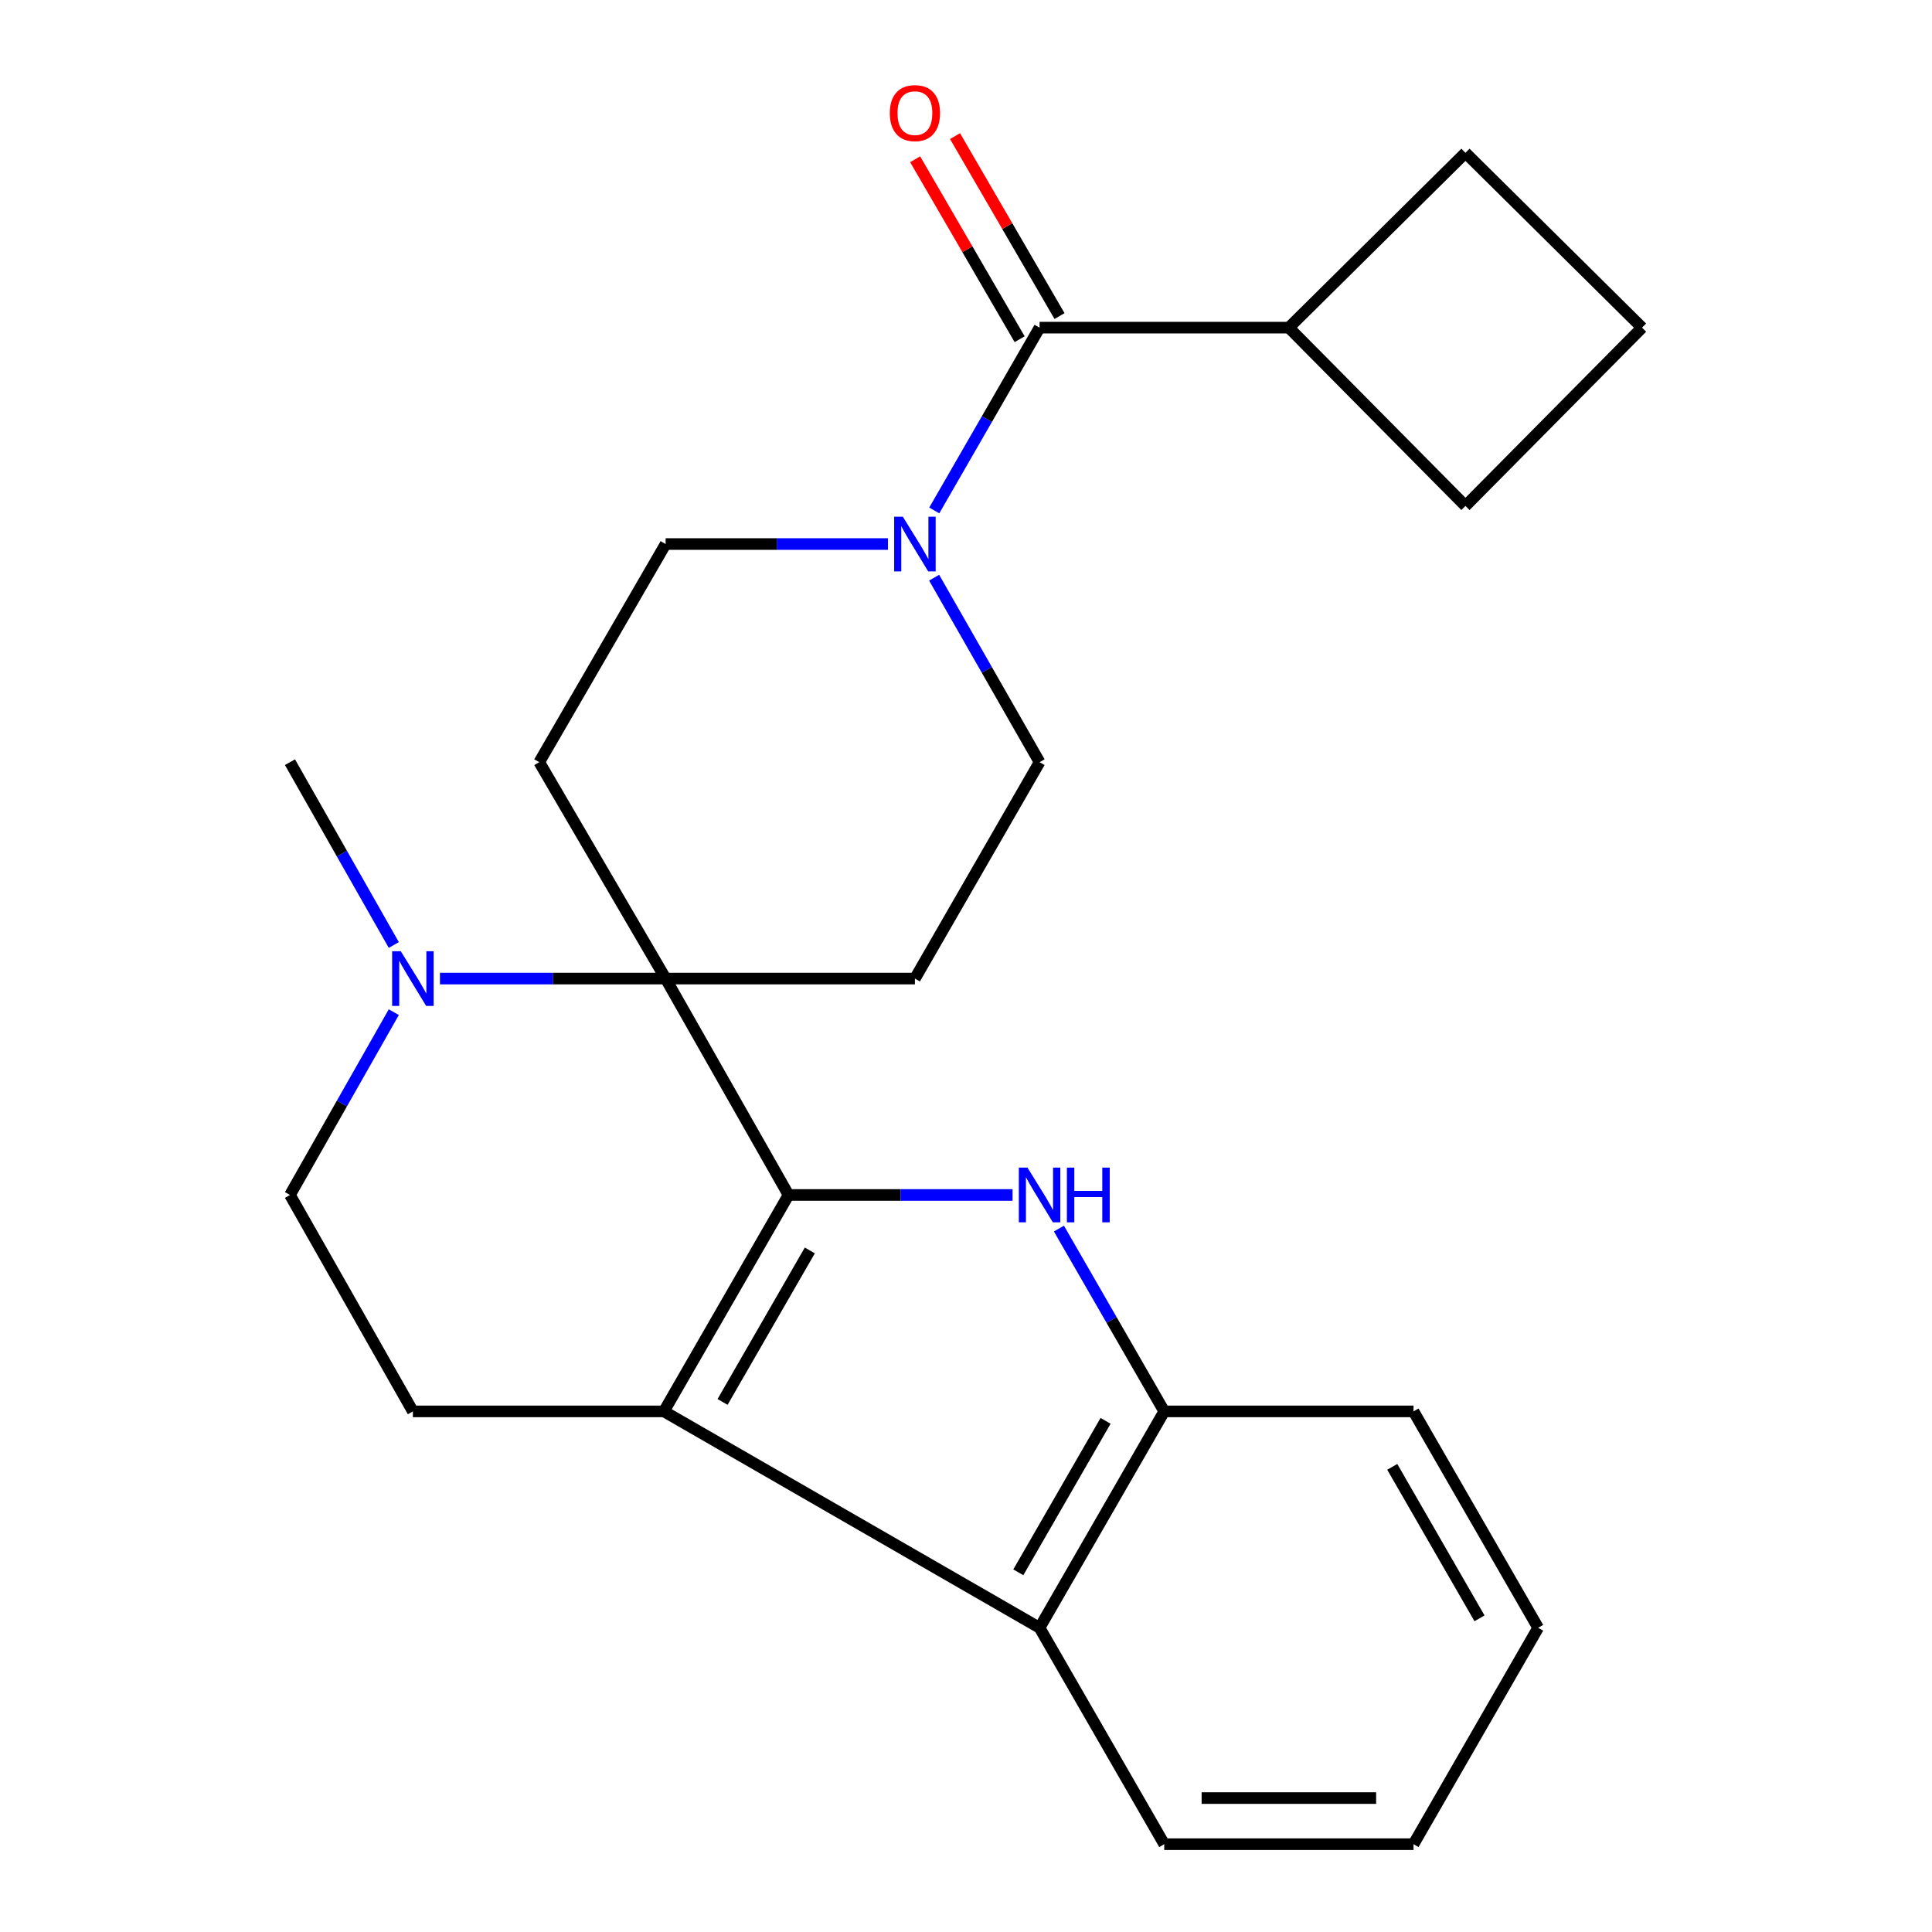 <?xml version='1.0' encoding='iso-8859-1'?>
<svg version='1.1' baseProfile='full'
              xmlns='http://www.w3.org/2000/svg'
                      xmlns:rdkit='http://www.rdkit.org/xml'
                      xmlns:xlink='http://www.w3.org/1999/xlink'
                  xml:space='preserve'
width='1000px' height='1000px' viewBox='0 0 1000 1000'>
<!-- END OF HEADER -->
<rect style='opacity:1.0;fill:#FFFFFF;stroke:none' width='1000' height='1000' x='0' y='0'> </rect>
<path class='bond-0' d='M 408.149,618.514 L 344.528,506.508' style='fill:none;fill-rule:evenodd;stroke:#000000;stroke-width:6px;stroke-linecap:butt;stroke-linejoin:miter;stroke-opacity:1' />
<path class='bond-1' d='M 408.149,618.514 L 343.64,730.533' style='fill:none;fill-rule:evenodd;stroke:#000000;stroke-width:6px;stroke-linecap:butt;stroke-linejoin:miter;stroke-opacity:1' />
<path class='bond-1' d='M 419.156,647.228 L 373.999,725.641' style='fill:none;fill-rule:evenodd;stroke:#000000;stroke-width:6px;stroke-linecap:butt;stroke-linejoin:miter;stroke-opacity:1' />
<path class='bond-2' d='M 408.149,618.514 L 466.121,618.514' style='fill:none;fill-rule:evenodd;stroke:#000000;stroke-width:6px;stroke-linecap:butt;stroke-linejoin:miter;stroke-opacity:1' />
<path class='bond-2' d='M 466.121,618.514 L 524.094,618.514' style='fill:none;fill-rule:evenodd;stroke:#0000FF;stroke-width:6px;stroke-linecap:butt;stroke-linejoin:miter;stroke-opacity:1' />
<path class='bond-3' d='M 344.528,506.508 L 286.122,506.508' style='fill:none;fill-rule:evenodd;stroke:#000000;stroke-width:6px;stroke-linecap:butt;stroke-linejoin:miter;stroke-opacity:1' />
<path class='bond-3' d='M 286.122,506.508 L 227.717,506.508' style='fill:none;fill-rule:evenodd;stroke:#0000FF;stroke-width:6px;stroke-linecap:butt;stroke-linejoin:miter;stroke-opacity:1' />
<path class='bond-4' d='M 344.528,506.508 L 279.117,394.502' style='fill:none;fill-rule:evenodd;stroke:#000000;stroke-width:6px;stroke-linecap:butt;stroke-linejoin:miter;stroke-opacity:1' />
<path class='bond-5' d='M 344.528,506.508 L 473.56,506.508' style='fill:none;fill-rule:evenodd;stroke:#000000;stroke-width:6px;stroke-linecap:butt;stroke-linejoin:miter;stroke-opacity:1' />
<path class='bond-6' d='M 343.64,730.533 L 538.082,842.539' style='fill:none;fill-rule:evenodd;stroke:#000000;stroke-width:6px;stroke-linecap:butt;stroke-linejoin:miter;stroke-opacity:1' />
<path class='bond-7' d='M 343.64,730.533 L 213.706,730.533' style='fill:none;fill-rule:evenodd;stroke:#000000;stroke-width:6px;stroke-linecap:butt;stroke-linejoin:miter;stroke-opacity:1' />
<path class='bond-8' d='M 548.1,635.906 L 575.352,683.219' style='fill:none;fill-rule:evenodd;stroke:#0000FF;stroke-width:6px;stroke-linecap:butt;stroke-linejoin:miter;stroke-opacity:1' />
<path class='bond-8' d='M 575.352,683.219 L 602.605,730.533' style='fill:none;fill-rule:evenodd;stroke:#000000;stroke-width:6px;stroke-linecap:butt;stroke-linejoin:miter;stroke-opacity:1' />
<path class='bond-9' d='M 483.51,299.005 L 510.796,346.753' style='fill:none;fill-rule:evenodd;stroke:#0000FF;stroke-width:6px;stroke-linecap:butt;stroke-linejoin:miter;stroke-opacity:1' />
<path class='bond-9' d='M 510.796,346.753 L 538.082,394.502' style='fill:none;fill-rule:evenodd;stroke:#000000;stroke-width:6px;stroke-linecap:butt;stroke-linejoin:miter;stroke-opacity:1' />
<path class='bond-10' d='M 483.578,264.202 L 510.83,216.895' style='fill:none;fill-rule:evenodd;stroke:#0000FF;stroke-width:6px;stroke-linecap:butt;stroke-linejoin:miter;stroke-opacity:1' />
<path class='bond-10' d='M 510.83,216.895 L 538.082,169.588' style='fill:none;fill-rule:evenodd;stroke:#000000;stroke-width:6px;stroke-linecap:butt;stroke-linejoin:miter;stroke-opacity:1' />
<path class='bond-11' d='M 459.594,281.594 L 402.061,281.594' style='fill:none;fill-rule:evenodd;stroke:#0000FF;stroke-width:6px;stroke-linecap:butt;stroke-linejoin:miter;stroke-opacity:1' />
<path class='bond-11' d='M 402.061,281.594 L 344.528,281.594' style='fill:none;fill-rule:evenodd;stroke:#000000;stroke-width:6px;stroke-linecap:butt;stroke-linejoin:miter;stroke-opacity:1' />
<path class='bond-12' d='M 548.403,163.595 L 521.359,117.022' style='fill:none;fill-rule:evenodd;stroke:#000000;stroke-width:6px;stroke-linecap:butt;stroke-linejoin:miter;stroke-opacity:1' />
<path class='bond-12' d='M 521.359,117.022 L 494.316,70.45' style='fill:none;fill-rule:evenodd;stroke:#FF0000;stroke-width:6px;stroke-linecap:butt;stroke-linejoin:miter;stroke-opacity:1' />
<path class='bond-12' d='M 527.762,175.58 L 500.719,129.008' style='fill:none;fill-rule:evenodd;stroke:#000000;stroke-width:6px;stroke-linecap:butt;stroke-linejoin:miter;stroke-opacity:1' />
<path class='bond-12' d='M 500.719,129.008 L 473.676,82.435' style='fill:none;fill-rule:evenodd;stroke:#FF0000;stroke-width:6px;stroke-linecap:butt;stroke-linejoin:miter;stroke-opacity:1' />
<path class='bond-13' d='M 538.082,169.588 L 667.114,169.588' style='fill:none;fill-rule:evenodd;stroke:#000000;stroke-width:6px;stroke-linecap:butt;stroke-linejoin:miter;stroke-opacity:1' />
<path class='bond-14' d='M 203.834,489.127 L 176.96,441.815' style='fill:none;fill-rule:evenodd;stroke:#0000FF;stroke-width:6px;stroke-linecap:butt;stroke-linejoin:miter;stroke-opacity:1' />
<path class='bond-14' d='M 176.96,441.815 L 150.085,394.502' style='fill:none;fill-rule:evenodd;stroke:#000000;stroke-width:6px;stroke-linecap:butt;stroke-linejoin:miter;stroke-opacity:1' />
<path class='bond-15' d='M 203.834,523.888 L 176.96,571.201' style='fill:none;fill-rule:evenodd;stroke:#0000FF;stroke-width:6px;stroke-linecap:butt;stroke-linejoin:miter;stroke-opacity:1' />
<path class='bond-15' d='M 176.96,571.201 L 150.085,618.514' style='fill:none;fill-rule:evenodd;stroke:#000000;stroke-width:6px;stroke-linecap:butt;stroke-linejoin:miter;stroke-opacity:1' />
<path class='bond-16' d='M 538.082,842.539 L 602.605,954.545' style='fill:none;fill-rule:evenodd;stroke:#000000;stroke-width:6px;stroke-linecap:butt;stroke-linejoin:miter;stroke-opacity:1' />
<path class='bond-17' d='M 538.082,842.539 L 602.605,730.533' style='fill:none;fill-rule:evenodd;stroke:#000000;stroke-width:6px;stroke-linecap:butt;stroke-linejoin:miter;stroke-opacity:1' />
<path class='bond-17' d='M 527.079,813.825 L 572.245,735.42' style='fill:none;fill-rule:evenodd;stroke:#000000;stroke-width:6px;stroke-linecap:butt;stroke-linejoin:miter;stroke-opacity:1' />
<path class='bond-18' d='M 602.605,730.533 L 731.637,730.533' style='fill:none;fill-rule:evenodd;stroke:#000000;stroke-width:6px;stroke-linecap:butt;stroke-linejoin:miter;stroke-opacity:1' />
<path class='bond-19' d='M 279.117,394.502 L 344.528,281.594' style='fill:none;fill-rule:evenodd;stroke:#000000;stroke-width:6px;stroke-linecap:butt;stroke-linejoin:miter;stroke-opacity:1' />
<path class='bond-20' d='M 473.56,506.508 L 538.082,394.502' style='fill:none;fill-rule:evenodd;stroke:#000000;stroke-width:6px;stroke-linecap:butt;stroke-linejoin:miter;stroke-opacity:1' />
<path class='bond-21' d='M 213.706,730.533 L 150.085,618.514' style='fill:none;fill-rule:evenodd;stroke:#000000;stroke-width:6px;stroke-linecap:butt;stroke-linejoin:miter;stroke-opacity:1' />
<path class='bond-22' d='M 667.114,169.588 L 758.514,261.876' style='fill:none;fill-rule:evenodd;stroke:#000000;stroke-width:6px;stroke-linecap:butt;stroke-linejoin:miter;stroke-opacity:1' />
<path class='bond-23' d='M 667.114,169.588 L 758.514,79.089' style='fill:none;fill-rule:evenodd;stroke:#000000;stroke-width:6px;stroke-linecap:butt;stroke-linejoin:miter;stroke-opacity:1' />
<path class='bond-24' d='M 602.605,954.545 L 731.637,954.545' style='fill:none;fill-rule:evenodd;stroke:#000000;stroke-width:6px;stroke-linecap:butt;stroke-linejoin:miter;stroke-opacity:1' />
<path class='bond-24' d='M 621.96,930.678 L 712.282,930.678' style='fill:none;fill-rule:evenodd;stroke:#000000;stroke-width:6px;stroke-linecap:butt;stroke-linejoin:miter;stroke-opacity:1' />
<path class='bond-25' d='M 731.637,730.533 L 796.146,842.539' style='fill:none;fill-rule:evenodd;stroke:#000000;stroke-width:6px;stroke-linecap:butt;stroke-linejoin:miter;stroke-opacity:1' />
<path class='bond-25' d='M 720.63,759.246 L 765.787,837.65' style='fill:none;fill-rule:evenodd;stroke:#000000;stroke-width:6px;stroke-linecap:butt;stroke-linejoin:miter;stroke-opacity:1' />
<path class='bond-26' d='M 849.915,169.588 L 758.514,79.089' style='fill:none;fill-rule:evenodd;stroke:#000000;stroke-width:6px;stroke-linecap:butt;stroke-linejoin:miter;stroke-opacity:1' />
<path class='bond-27' d='M 849.915,169.588 L 758.514,261.876' style='fill:none;fill-rule:evenodd;stroke:#000000;stroke-width:6px;stroke-linecap:butt;stroke-linejoin:miter;stroke-opacity:1' />
<path class='bond-28' d='M 731.637,954.545 L 796.146,842.539' style='fill:none;fill-rule:evenodd;stroke:#000000;stroke-width:6px;stroke-linecap:butt;stroke-linejoin:miter;stroke-opacity:1' />
<path  class='atom-3' d='M 531.822 604.354
L 541.102 619.354
Q 542.022 620.834, 543.502 623.514
Q 544.982 626.194, 545.062 626.354
L 545.062 604.354
L 548.822 604.354
L 548.822 632.674
L 544.942 632.674
L 534.982 616.274
Q 533.822 614.354, 532.582 612.154
Q 531.382 609.954, 531.022 609.274
L 531.022 632.674
L 527.342 632.674
L 527.342 604.354
L 531.822 604.354
' fill='#0000FF'/>
<path  class='atom-3' d='M 552.222 604.354
L 556.062 604.354
L 556.062 616.394
L 570.542 616.394
L 570.542 604.354
L 574.382 604.354
L 574.382 632.674
L 570.542 632.674
L 570.542 619.594
L 556.062 619.594
L 556.062 632.674
L 552.222 632.674
L 552.222 604.354
' fill='#0000FF'/>
<path  class='atom-4' d='M 467.3 267.434
L 476.58 282.434
Q 477.5 283.914, 478.98 286.594
Q 480.46 289.274, 480.54 289.434
L 480.54 267.434
L 484.3 267.434
L 484.3 295.754
L 480.42 295.754
L 470.46 279.354
Q 469.3 277.434, 468.06 275.234
Q 466.86 273.034, 466.5 272.354
L 466.5 295.754
L 462.82 295.754
L 462.82 267.434
L 467.3 267.434
' fill='#0000FF'/>
<path  class='atom-6' d='M 207.446 492.348
L 216.726 507.348
Q 217.646 508.828, 219.126 511.508
Q 220.606 514.188, 220.686 514.348
L 220.686 492.348
L 224.446 492.348
L 224.446 520.668
L 220.566 520.668
L 210.606 504.268
Q 209.446 502.348, 208.206 500.148
Q 207.006 497.948, 206.646 497.268
L 206.646 520.668
L 202.966 520.668
L 202.966 492.348
L 207.446 492.348
' fill='#0000FF'/>
<path  class='atom-15' d='M 460.56 58.55
Q 460.56 51.75, 463.92 47.95
Q 467.28 44.15, 473.56 44.15
Q 479.84 44.15, 483.2 47.95
Q 486.56 51.75, 486.56 58.55
Q 486.56 65.43, 483.16 69.35
Q 479.76 73.23, 473.56 73.23
Q 467.32 73.23, 463.92 69.35
Q 460.56 65.47, 460.56 58.55
M 473.56 70.03
Q 477.88 70.03, 480.2 67.15
Q 482.56 64.23, 482.56 58.55
Q 482.56 52.99, 480.2 50.19
Q 477.88 47.35, 473.56 47.35
Q 469.24 47.35, 466.88 50.15
Q 464.56 52.95, 464.56 58.55
Q 464.56 64.27, 466.88 67.15
Q 469.24 70.03, 473.56 70.03
' fill='#FF0000'/>
</svg>
